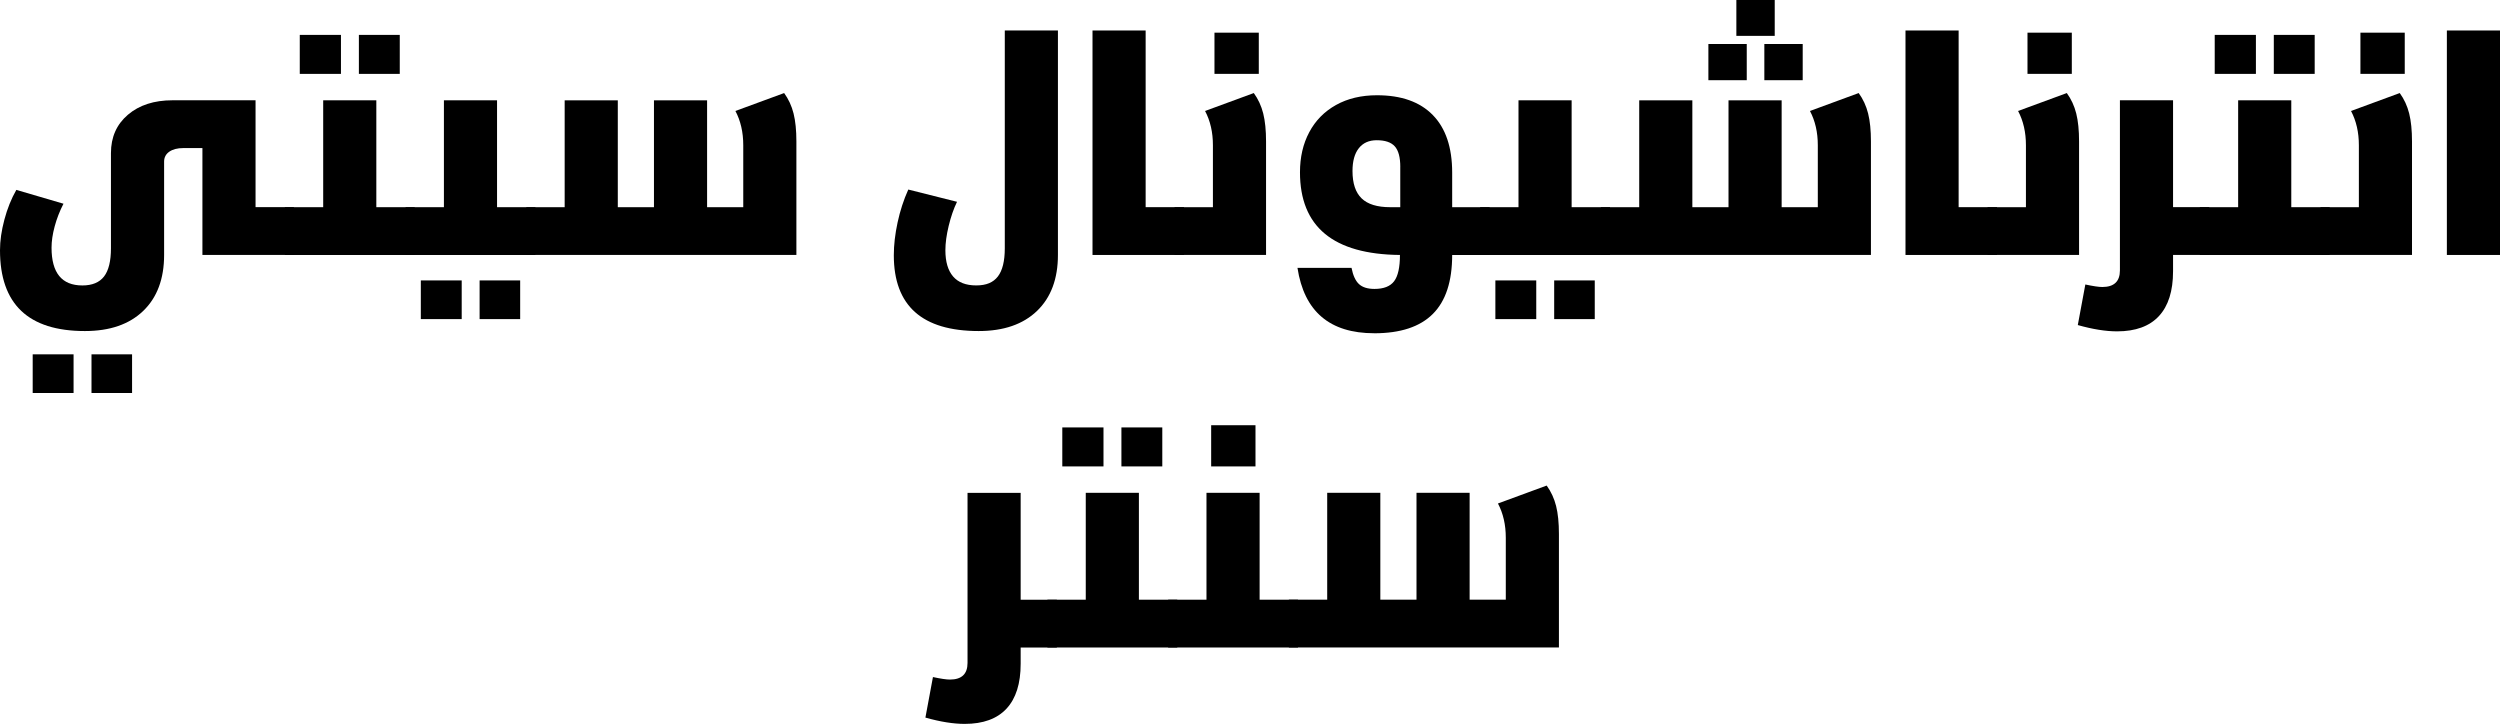 <?xml version="1.0" encoding="UTF-8"?>
<svg id="Layer_2" data-name="Layer 2" xmlns="http://www.w3.org/2000/svg" viewBox="0 0 885.53 256.41">
  <g id="Layer_1-2" data-name="Layer 1">
    <g>
      <g>
        <path d="M71.72,52.45h-6.79c-2.08,0-3.73.43-4.96,1.28-1.22.85-1.84,2.02-1.84,3.51v33.07c0,8.46-2.47,15.07-7.4,19.82-4.94,4.75-11.82,7.13-20.66,7.13-20.04,0-30.07-9.54-30.07-28.62,0-3.34.52-6.96,1.56-10.86,1.04-3.9,2.45-7.41,4.23-10.52l16.7,4.9c-1.34,2.6-2.38,5.27-3.12,8.02-.74,2.75-1.11,5.27-1.11,7.57,0,8.91,3.64,13.36,10.91,13.36,3.49,0,6.05-1.06,7.68-3.17,1.63-2.12,2.45-5.44,2.45-9.97v-33.74c0-5.64,2-10.17,6.01-13.59,4.01-3.41,9.28-5.12,15.81-5.12h29.4v37.86h13.59v16.93h-32.41v-37.86ZM11.58,125.5h14.48v13.7h-14.48v-13.7ZM32.41,125.5h14.37v13.7h-14.37v-13.7Z"/>
        <path d="M100.89,73.39h13.59v-37.86h18.82v37.86h13.59v16.93h-45.99v-16.93Z"/>
        <path d="M143.65,73.39h13.59v-37.86h18.82v37.86h13.59v16.93h-45.99v-16.93Z"/>
        <path d="M186.42,73.39h13.59v-37.86h18.82v37.86h12.81v-37.86h18.82v37.86h12.81v-21.94c0-4.6-.93-8.65-2.78-12.14l17.26-6.35c1.56,2.15,2.67,4.56,3.34,7.24.67,2.67,1,5.98,1,9.91v40.2h-95.66v-16.93Z"/>
        <path d="M374.73,10.8v79.51c0,8.46-2.47,15.07-7.4,19.82-4.94,4.75-11.82,7.13-20.66,7.13-20.04,0-30.07-8.95-30.07-26.84,0-3.64.45-7.52,1.34-11.64.89-4.12,2.15-8,3.79-11.64l17.26,4.34c-1.19,2.45-2.17,5.29-2.95,8.52-.78,3.23-1.17,6.11-1.17,8.63,0,4.08.91,7.18,2.73,9.3,1.82,2.12,4.55,3.17,8.18,3.17s6.05-1.06,7.68-3.17c1.63-2.12,2.45-5.44,2.45-9.97V10.8h18.82Z"/>
        <path d="M386.98,10.8h18.82v62.58h13.59v16.93h-32.41V10.8Z"/>
        <path d="M416.04,73.39h13.59v-21.94c0-4.6-.93-8.65-2.78-12.14l17.26-6.35c1.56,2.15,2.67,4.56,3.34,7.24.67,2.67,1,5.98,1,9.91v40.2h-32.41v-16.93ZM430.18,11.58h15.7v14.59h-15.7v-14.59Z"/>
        <path d="M486.75,118.04c-15.74,0-24.8-7.72-27.17-23.16h19.15c.52,2.67,1.39,4.58,2.62,5.73,1.23,1.15,3.06,1.73,5.51,1.73,3.27,0,5.59-.91,6.96-2.73,1.37-1.82,2.06-4.92,2.06-9.3-23.61-.22-35.41-9.98-35.41-29.29,0-5.35,1.09-10.08,3.29-14.2,2.19-4.12,5.35-7.33,9.47-9.63,4.12-2.3,8.96-3.45,14.53-3.45,8.61,0,15.2,2.34,19.77,7.02,4.57,4.68,6.85,11.47,6.85,20.38v12.25h13.25v16.93h-13.25c0,9.35-2.28,16.32-6.85,20.88-4.57,4.57-11.49,6.85-20.77,6.85ZM496,59.13c0-3.41-.65-5.84-1.95-7.29-1.3-1.45-3.43-2.17-6.4-2.17-2.75,0-4.86.95-6.35,2.84-1.49,1.89-2.23,4.58-2.23,8.07,0,4.38,1.08,7.61,3.23,9.69,2.15,2.08,5.53,3.12,10.13,3.12h3.56v-14.25Z"/>
        <path d="M524.28,73.39h13.59v-37.86h18.82v37.86h13.59v16.93h-45.99v-16.93Z"/>
        <path d="M567.04,73.39h13.59v-37.86h18.82v37.86h12.81v-37.86h18.82v37.86h12.81v-21.94c0-4.6-.93-8.65-2.78-12.14l17.26-6.35c1.56,2.15,2.67,4.56,3.34,7.24.67,2.67,1,5.98,1,9.91v40.2h-95.66v-16.93ZM605.13,15.59h13.59v12.81h-13.59v-12.81ZM615.04,0h13.59v12.7h-13.59V0ZM624.95,15.59h13.59v12.81h-13.59v-12.81Z"/>
        <path d="M674.95,10.8h18.82v62.58h13.59v16.93h-32.41V10.8Z"/>
        <path d="M704.02,73.39h13.59v-21.94c0-4.6-.93-8.65-2.78-12.14l17.26-6.35c1.56,2.15,2.67,4.56,3.34,7.24.67,2.67,1,5.98,1,9.91v40.2h-32.41v-16.93ZM718.16,11.58h15.7v14.59h-15.7v-14.59Z"/>
        <path d="M769.72,96.1c0,6.98-1.67,12.27-5.01,15.87-3.34,3.6-8.28,5.4-14.81,5.4-4.01,0-8.65-.74-13.92-2.23l2.67-14.37c2.75.59,4.75.89,6.01.89,4.16,0,6.24-1.97,6.24-5.9v-60.25h18.82v37.86h12.81v16.93h-12.81v5.79Z"/>
        <path d="M779.19,73.39h13.59v-37.86h18.82v37.86h13.59v16.93h-45.99v-16.93Z"/>
        <path d="M821.95,73.39h13.59v-21.94c0-4.6-.93-8.65-2.78-12.14l17.26-6.35c1.56,2.15,2.67,4.56,3.34,7.24.67,2.67,1,5.98,1,9.91v40.2h-32.41v-16.93ZM836.09,11.58h15.7v14.59h-15.7v-14.59Z"/>
        <path d="M866.71,10.8h18.82v79.51h-18.82V10.8Z"/>
        <path d="M361.53,235.14c0,6.98-1.67,12.27-5.01,15.87-3.34,3.6-8.28,5.4-14.81,5.4-4.01,0-8.65-.74-13.92-2.23l2.67-14.36c2.75.59,4.75.89,6.01.89,4.16,0,6.24-1.97,6.24-5.9v-60.24h18.82v37.86h12.81v16.93h-12.81v5.79Z"/>
        <path d="M371,212.42h13.59v-37.86h18.82v37.86h13.59v16.93h-45.99v-16.93Z"/>
        <path d="M413.76,212.42h13.59v-37.86h18.82v37.86h13.59v16.93h-45.99v-16.93ZM429.01,150.62h15.7v14.59h-15.7v-14.59Z"/>
        <path d="M456.52,212.42h13.59v-37.86h18.82v37.86h12.81v-37.86h18.82v37.86h12.81v-21.94c0-4.6-.93-8.65-2.78-12.14l17.26-6.35c1.56,2.15,2.67,4.57,3.34,7.24.67,2.67,1,5.98,1,9.91v40.2h-95.66v-16.93Z"/>
      </g>
      <g>
        <rect x="106.18" y="12.36" width="14.59" height="13.81"/>
        <rect x="127.12" y="12.36" width="14.48" height="13.81"/>
      </g>
      <g>
        <rect x="149.06" y="99.33" width="14.48" height="13.7"/>
        <rect x="169.88" y="99.33" width="14.37" height="13.7"/>
      </g>
      <g>
        <rect x="529.68" y="99.33" width="14.48" height="13.7"/>
        <rect x="550.51" y="99.33" width="14.37" height="13.7"/>
      </g>
      <g>
        <rect x="784.48" y="12.36" width="14.59" height="13.81"/>
        <rect x="805.41" y="12.36" width="14.48" height="13.81"/>
      </g>
      <g>
        <rect x="376.28" y="151.4" width="14.59" height="13.81"/>
        <rect x="397.22" y="151.4" width="14.48" height="13.81"/>
      </g>
    </g>
  </g>
</svg>